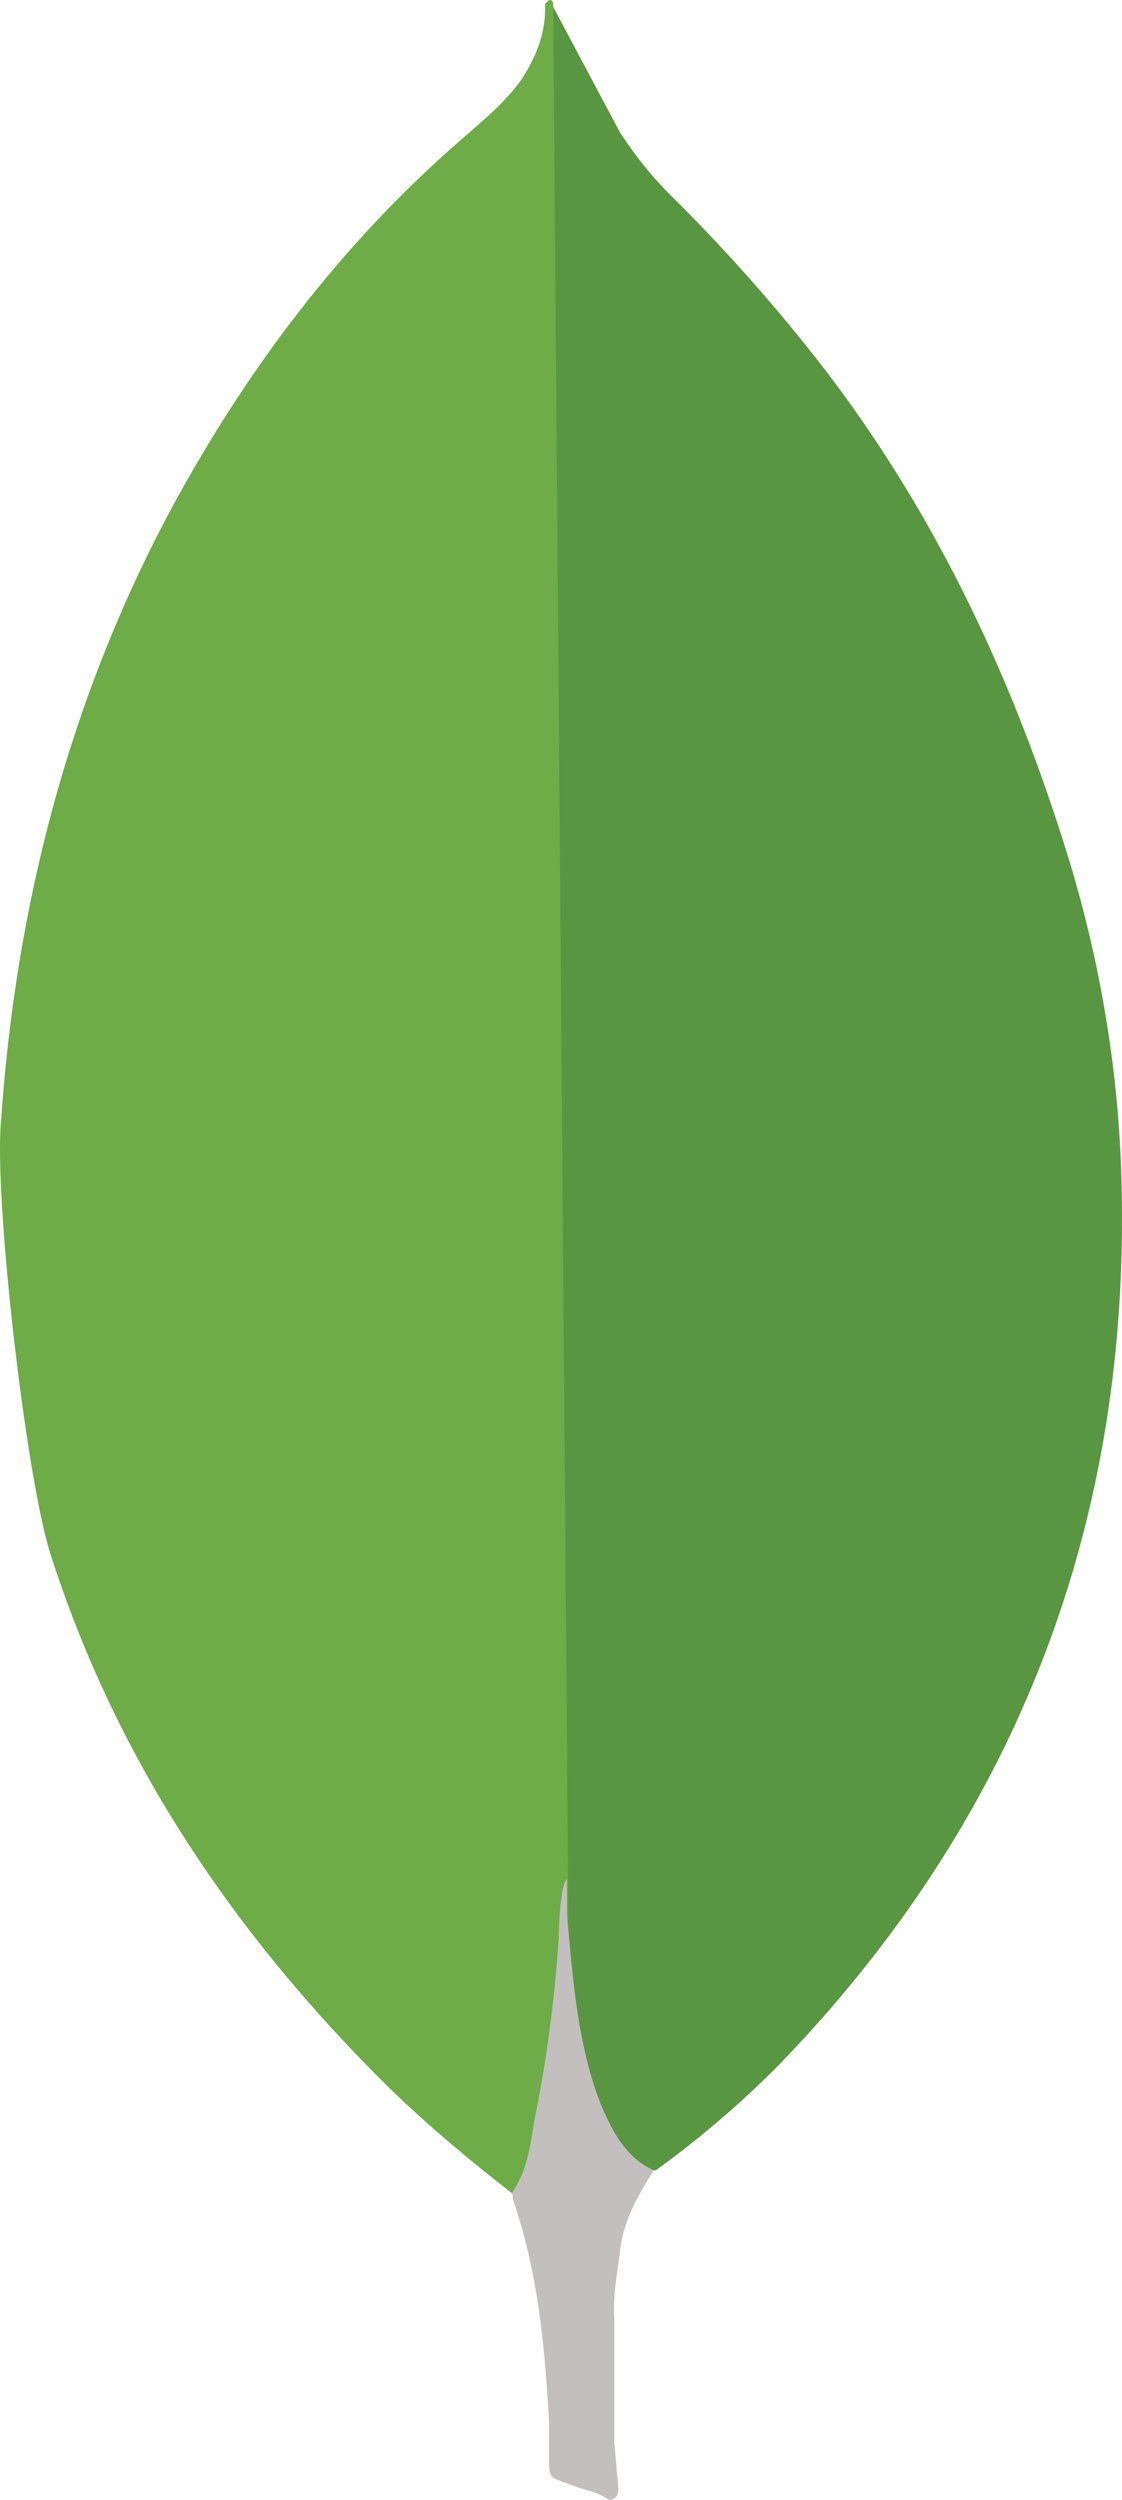 <?xml version="1.0" encoding="UTF-8"?>
<svg id="Layer_2" data-name="Layer 2" xmlns="http://www.w3.org/2000/svg" viewBox="0 0 447.26 995.74">
  <defs>
    <style>
      .cls-1 {
        fill: #c3bfbf;
      }

      .cls-2 {
        fill: #6dac46;
      }

      .cls-3 {
        fill: #599642;
      }
    </style>
  </defs>
  <g id="Layer_1-2" data-name="Layer 1">
    <path class="cls-3" d="m220.51,2.72l26.57,49.91c5.97,9.21,12.45,17.36,20.07,24.95,22.35,22.07,43.18,45.63,62.35,70.51,45.02,59.12,75.39,124.77,97.08,195.77,13.01,43.37,20.07,87.87,20.6,132.86,2.18,134.51-43.93,250.01-136.9,345.99-15.12,15.22-31.46,29.19-48.85,41.76-9.21,0-13.57-7.06-17.36-13.57-6.91-12.06-11.51-25.3-13.57-39.05-3.27-16.27-5.41-32.55-4.36-49.35v-7.59c-.75-1.62-8.87-748.37-5.63-752.2h0Z"/>
    <path class="cls-2" d="m220.51,1.07c-1.09-2.18-2.18-.53-3.27.53.53,10.89-3.27,20.6-9.21,29.87-6.53,9.21-15.18,16.27-23.86,23.86-48.23,41.76-86.19,92.19-116.59,148.6C27.13,279.86,6.29,361.22.38,446.88c-2.71,30.9,9.77,139.92,19.51,171.38,26.57,83.51,74.3,153.49,136.13,214.22,15.18,14.62,31.43,28.19,48.23,41.23,4.88,0,5.41-4.36,6.53-7.59,2.14-6.92,3.77-14,4.88-21.16l10.89-81.33L220.51,1.07Z"/>
    <path class="cls-1" d="m247.08,897.51c1.09-12.45,7.06-22.78,13.57-33.07-6.53-2.71-11.39-8.09-15.18-14.09-3.27-5.69-5.98-11.68-8.09-17.89-7.59-22.78-9.21-46.67-11.39-69.95v-14.09c-2.71,2.18-3.27,20.6-3.27,23.34-1.58,24.6-4.85,49.06-9.77,73.21-1.62,9.77-2.71,19.51-8.71,28.19,0,1.09,0,2.18.53,3.8,9.77,28.75,12.45,58.03,14.09,87.87v10.89c0,13.01-.53,10.27,10.27,14.62,4.36,1.62,9.21,2.18,13.57,5.41,3.27,0,3.8-2.71,3.8-4.88l-1.62-17.89v-49.91c-.53-8.71,1.09-17.36,2.18-25.51l.03-.03Z"/>
  </g>
</svg>